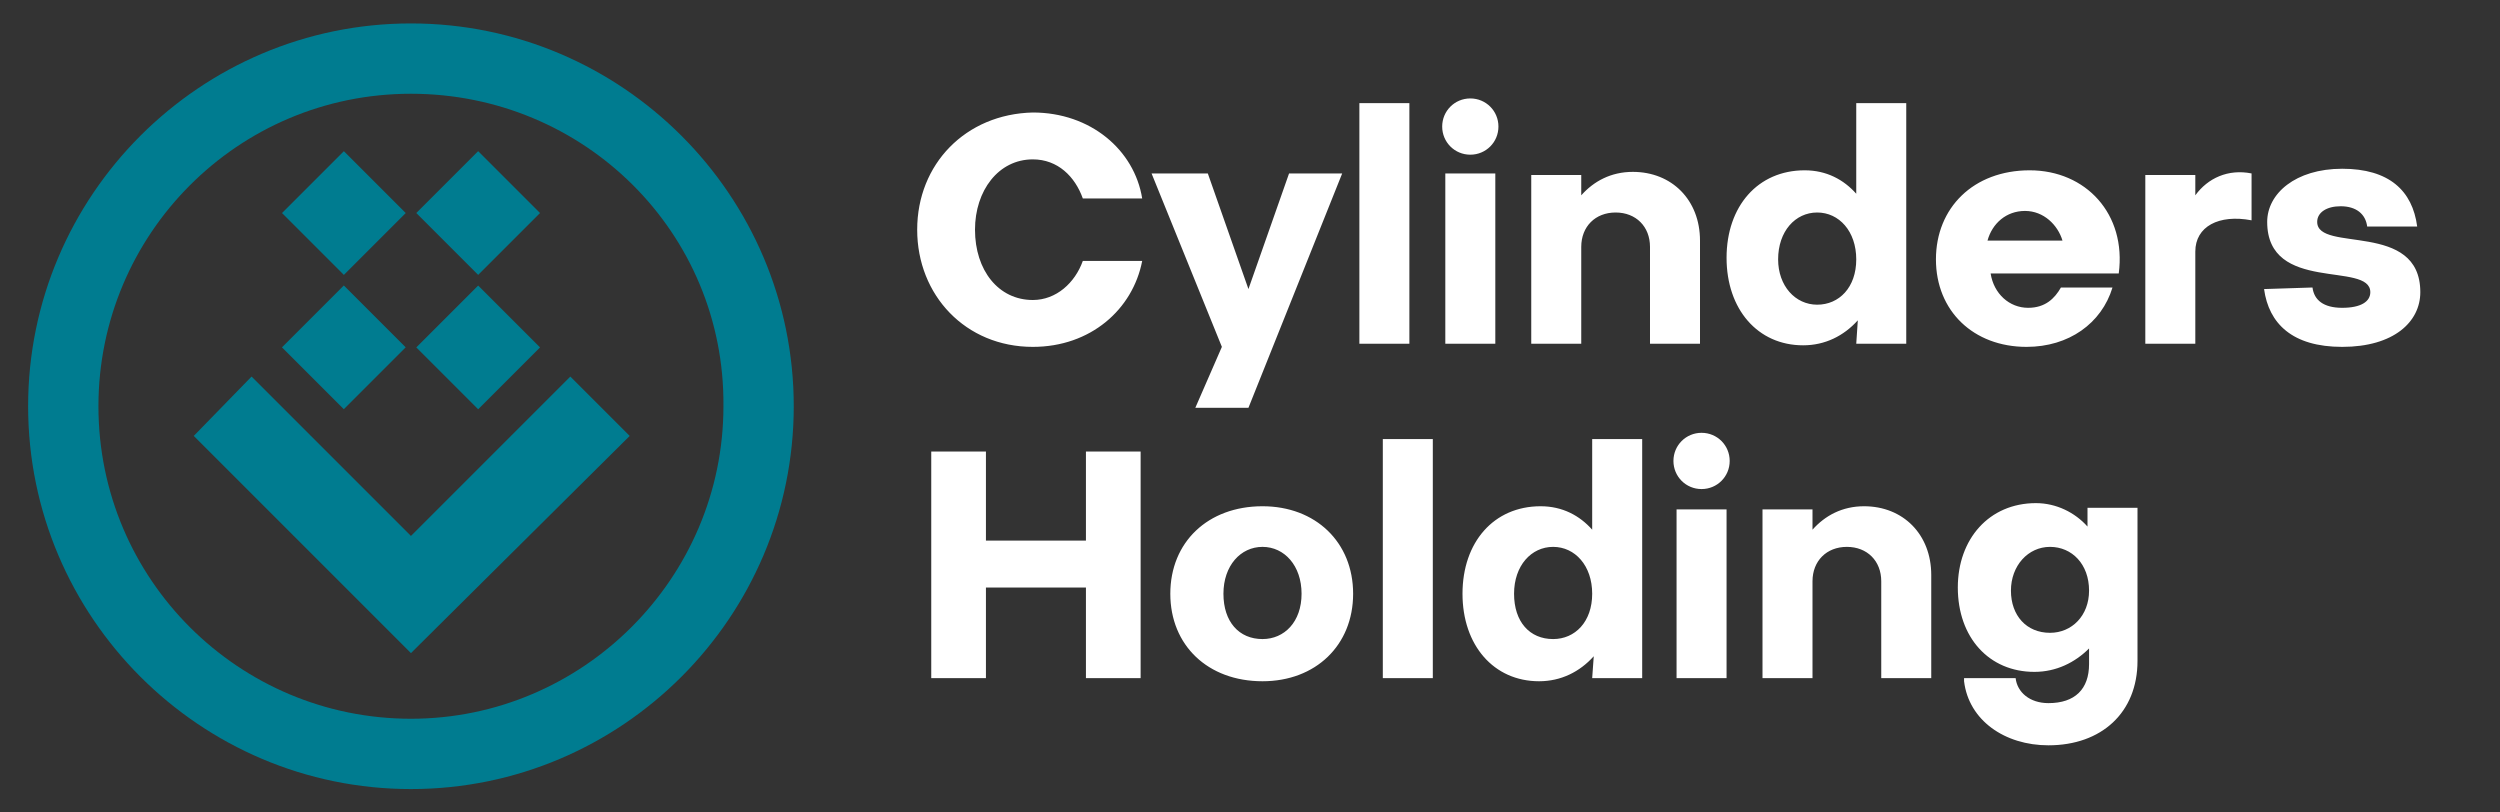 <?xml version="1.0" encoding="utf-8"?>
<!-- Generator: Adobe Illustrator 23.0.1, SVG Export Plug-In . SVG Version: 6.00 Build 0)  -->
<svg version="1.1" id="Vrstva_1" xmlns="http://www.w3.org/2000/svg" xmlns:xlink="http://www.w3.org/1999/xlink" x="0px" y="0px"
	 viewBox="0 0 160 52" style="enable-background:new 0 0 160 52;" xml:space="preserve">
<rect x="0" y="0" width="160" height="52" fill="#333333" stroke="none"/>
<style type="text/css">
	.st0{fill:#007C90;}
	.st1{fill:#FFFFFF;}
</style>
<rect x="19.2" y="10.8" transform="matrix(0.707 -0.707 0.707 0.707 -3.162 19.574)" class="st0" width="5.6" height="5.6"/>
<rect x="27.8" y="19.4" transform="matrix(0.707 -0.707 0.707 0.707 -6.727 28.174)" class="st0" width="5.6" height="5.6"/>
<path class="st0" d="M26.3,6c-11.1,0-20,9-20,20c0,11.1,9,20,20,20s20-9,20-20C46.4,14.9,37.4,6,26.3,6 M26.3,50.5L26.3,50.5
	c-13.5,0-24.5-11-24.5-24.5s11-24.5,24.5-24.5s24.5,11,24.5,24.5S39.8,50.5,26.3,50.5"/>
<polygon class="st0" points="40.3,27.9 36.5,24.1 26.3,34.3 16.1,24.1 12.4,27.9 26.3,41.8 "/>
<rect x="19.2" y="19.4" transform="matrix(0.707 -0.707 0.707 0.707 -9.245 22.088)" class="st0" width="5.6" height="5.6"/>
<rect x="27.8" y="10.8" transform="matrix(0.707 -0.707 0.707 0.707 -0.647 25.653)" class="st0" width="5.6" height="5.6"/>
<path class="st1" d="M125.7,43.6c0.3,2.5,2.6,4.1,5.4,4.1c3.4,0,5.7-2.1,5.7-5.4v-9.8h-3.2v1.2c-0.8-0.9-2-1.5-3.3-1.5
	c-3,0-5,2.3-5,5.4c0,3.2,2,5.4,4.9,5.4c1.4,0,2.6-0.6,3.5-1.5v1c0,1.6-0.9,2.5-2.6,2.5c-1.2,0-2-0.7-2.1-1.6h-3.3V43.6z M128.7,37.8
	c0-1.6,1.1-2.8,2.5-2.8s2.5,1.1,2.5,2.8c0,1.6-1.1,2.7-2.5,2.7C129.7,40.5,128.7,39.4,128.7,37.8 M112.8,43.4h3.2v-6.2
	c0-1.3,0.9-2.2,2.2-2.2c1.3,0,2.2,0.9,2.2,2.2v6.2h3.2v-6.6c0-2.6-1.8-4.4-4.3-4.4c-1.4,0-2.5,0.6-3.3,1.5v-1.3h-3.2L112.8,43.4
	L112.8,43.4z M107.1,29.5c0,1,0.8,1.8,1.8,1.8s1.8-0.8,1.8-1.8s-0.8-1.8-1.8-1.8S107.1,28.5,107.1,29.5 M107.3,43.4h3.2V32.6h-3.2
	V43.4z M101.9,43.4h3.2V28.1h-3.2v5.8c-0.8-0.9-1.9-1.5-3.3-1.5c-3,0-5,2.3-5,5.6s2,5.6,4.9,5.6c1.4,0,2.6-0.6,3.5-1.6L101.9,43.4
	L101.9,43.4z M96.9,38c0-1.8,1.1-3,2.5-3s2.5,1.2,2.5,3s-1.1,2.9-2.5,2.9C97.9,40.9,96.9,39.8,96.9,38 M88.5,43.4h3.2V28.1h-3.2
	V43.4z M78.3,38c0-1.8,1.1-3,2.5-3s2.5,1.2,2.5,3s-1.1,2.9-2.5,2.9C79.3,40.9,78.3,39.8,78.3,38 M74.9,38c0,3.3,2.4,5.6,5.9,5.6
	c3.4,0,5.8-2.3,5.8-5.6s-2.4-5.6-5.8-5.6C77.3,32.4,74.9,34.7,74.9,38 M59.6,43.4h3.5v-5.8h6.4v5.8H73V28.9h-3.5v5.7h-6.4v-5.7h-3.5
	V43.4z"/>
<path class="st1" d="M144.9,18.5c0.3,2.2,1.8,3.7,5,3.7c3.3,0,5-1.6,5-3.5c0-4.6-6.6-2.5-6.6-4.5c0-0.6,0.6-1,1.5-1
	c1,0,1.6,0.5,1.7,1.3h3.2c-0.3-2.3-1.8-3.7-4.8-3.7s-4.8,1.6-4.8,3.4c0,4.6,6.6,2.5,6.6,4.5c0,0.6-0.6,1-1.8,1s-1.8-0.5-1.9-1.3
	L144.9,18.5L144.9,18.5z M137.3,22h3.2v-5.9c0-1.6,1.5-2.4,3.6-2v-3c-1.5-0.3-2.8,0.3-3.6,1.4v-1.3h-3.2V22z M127.2,15.4
	c0.3-1.1,1.2-1.9,2.4-1.9s2.1,0.9,2.4,1.9H127.2z M123.9,16.6c0,3.3,2.4,5.6,5.8,5.6c2.7,0,4.8-1.5,5.5-3.8h-3.3
	c-0.4,0.7-1,1.3-2.1,1.3c-1.2,0-2.2-0.9-2.4-2.2h8.2c0.5-3.8-2.1-6.6-5.7-6.6C126.3,10.9,123.9,13.3,123.9,16.6 M118.8,22h3.2V6.6
	h-3.2v5.8c-0.8-0.9-1.9-1.5-3.3-1.5c-3,0-5,2.3-5,5.6s2,5.6,4.9,5.6c1.4,0,2.6-0.6,3.5-1.6L118.8,22L118.8,22z M113.8,16.6
	c0-1.8,1.1-3,2.5-3s2.5,1.2,2.5,3c0,1.8-1.1,2.9-2.5,2.9C114.9,19.5,113.8,18.3,113.8,16.6 M98,22h3.2v-6.2c0-1.3,0.9-2.2,2.2-2.2
	c1.3,0,2.2,0.9,2.2,2.2V22h3.2v-6.6c0-2.6-1.8-4.4-4.3-4.4c-1.4,0-2.5,0.6-3.3,1.5v-1.3H98L98,22L98,22z M92.3,8.1
	c0,1,0.8,1.8,1.8,1.8s1.8-0.8,1.8-1.8s-0.8-1.8-1.8-1.8S92.3,7.1,92.3,8.1 M92.5,22h3.2V11.1h-3.2V22z M87,22h3.2V6.6H87V22z
	 M76.5,26.1h3.4l6-15h-3.4l-2.6,7.4l-2.6-7.4h-3.6l4.5,11.1L76.5,26.1z M58.7,14.7c0,4.2,3.1,7.5,7.4,7.5c3.7,0,6.4-2.4,7-5.5h-3.8
	c-0.5,1.4-1.7,2.5-3.2,2.5c-2.2,0-3.7-1.9-3.7-4.5c0-2.5,1.5-4.5,3.7-4.5c1.6,0,2.7,1.1,3.2,2.5h3.8c-0.5-3.1-3.3-5.5-7-5.5
	C61.8,7.3,58.7,10.5,58.7,14.7"/>
</svg>
